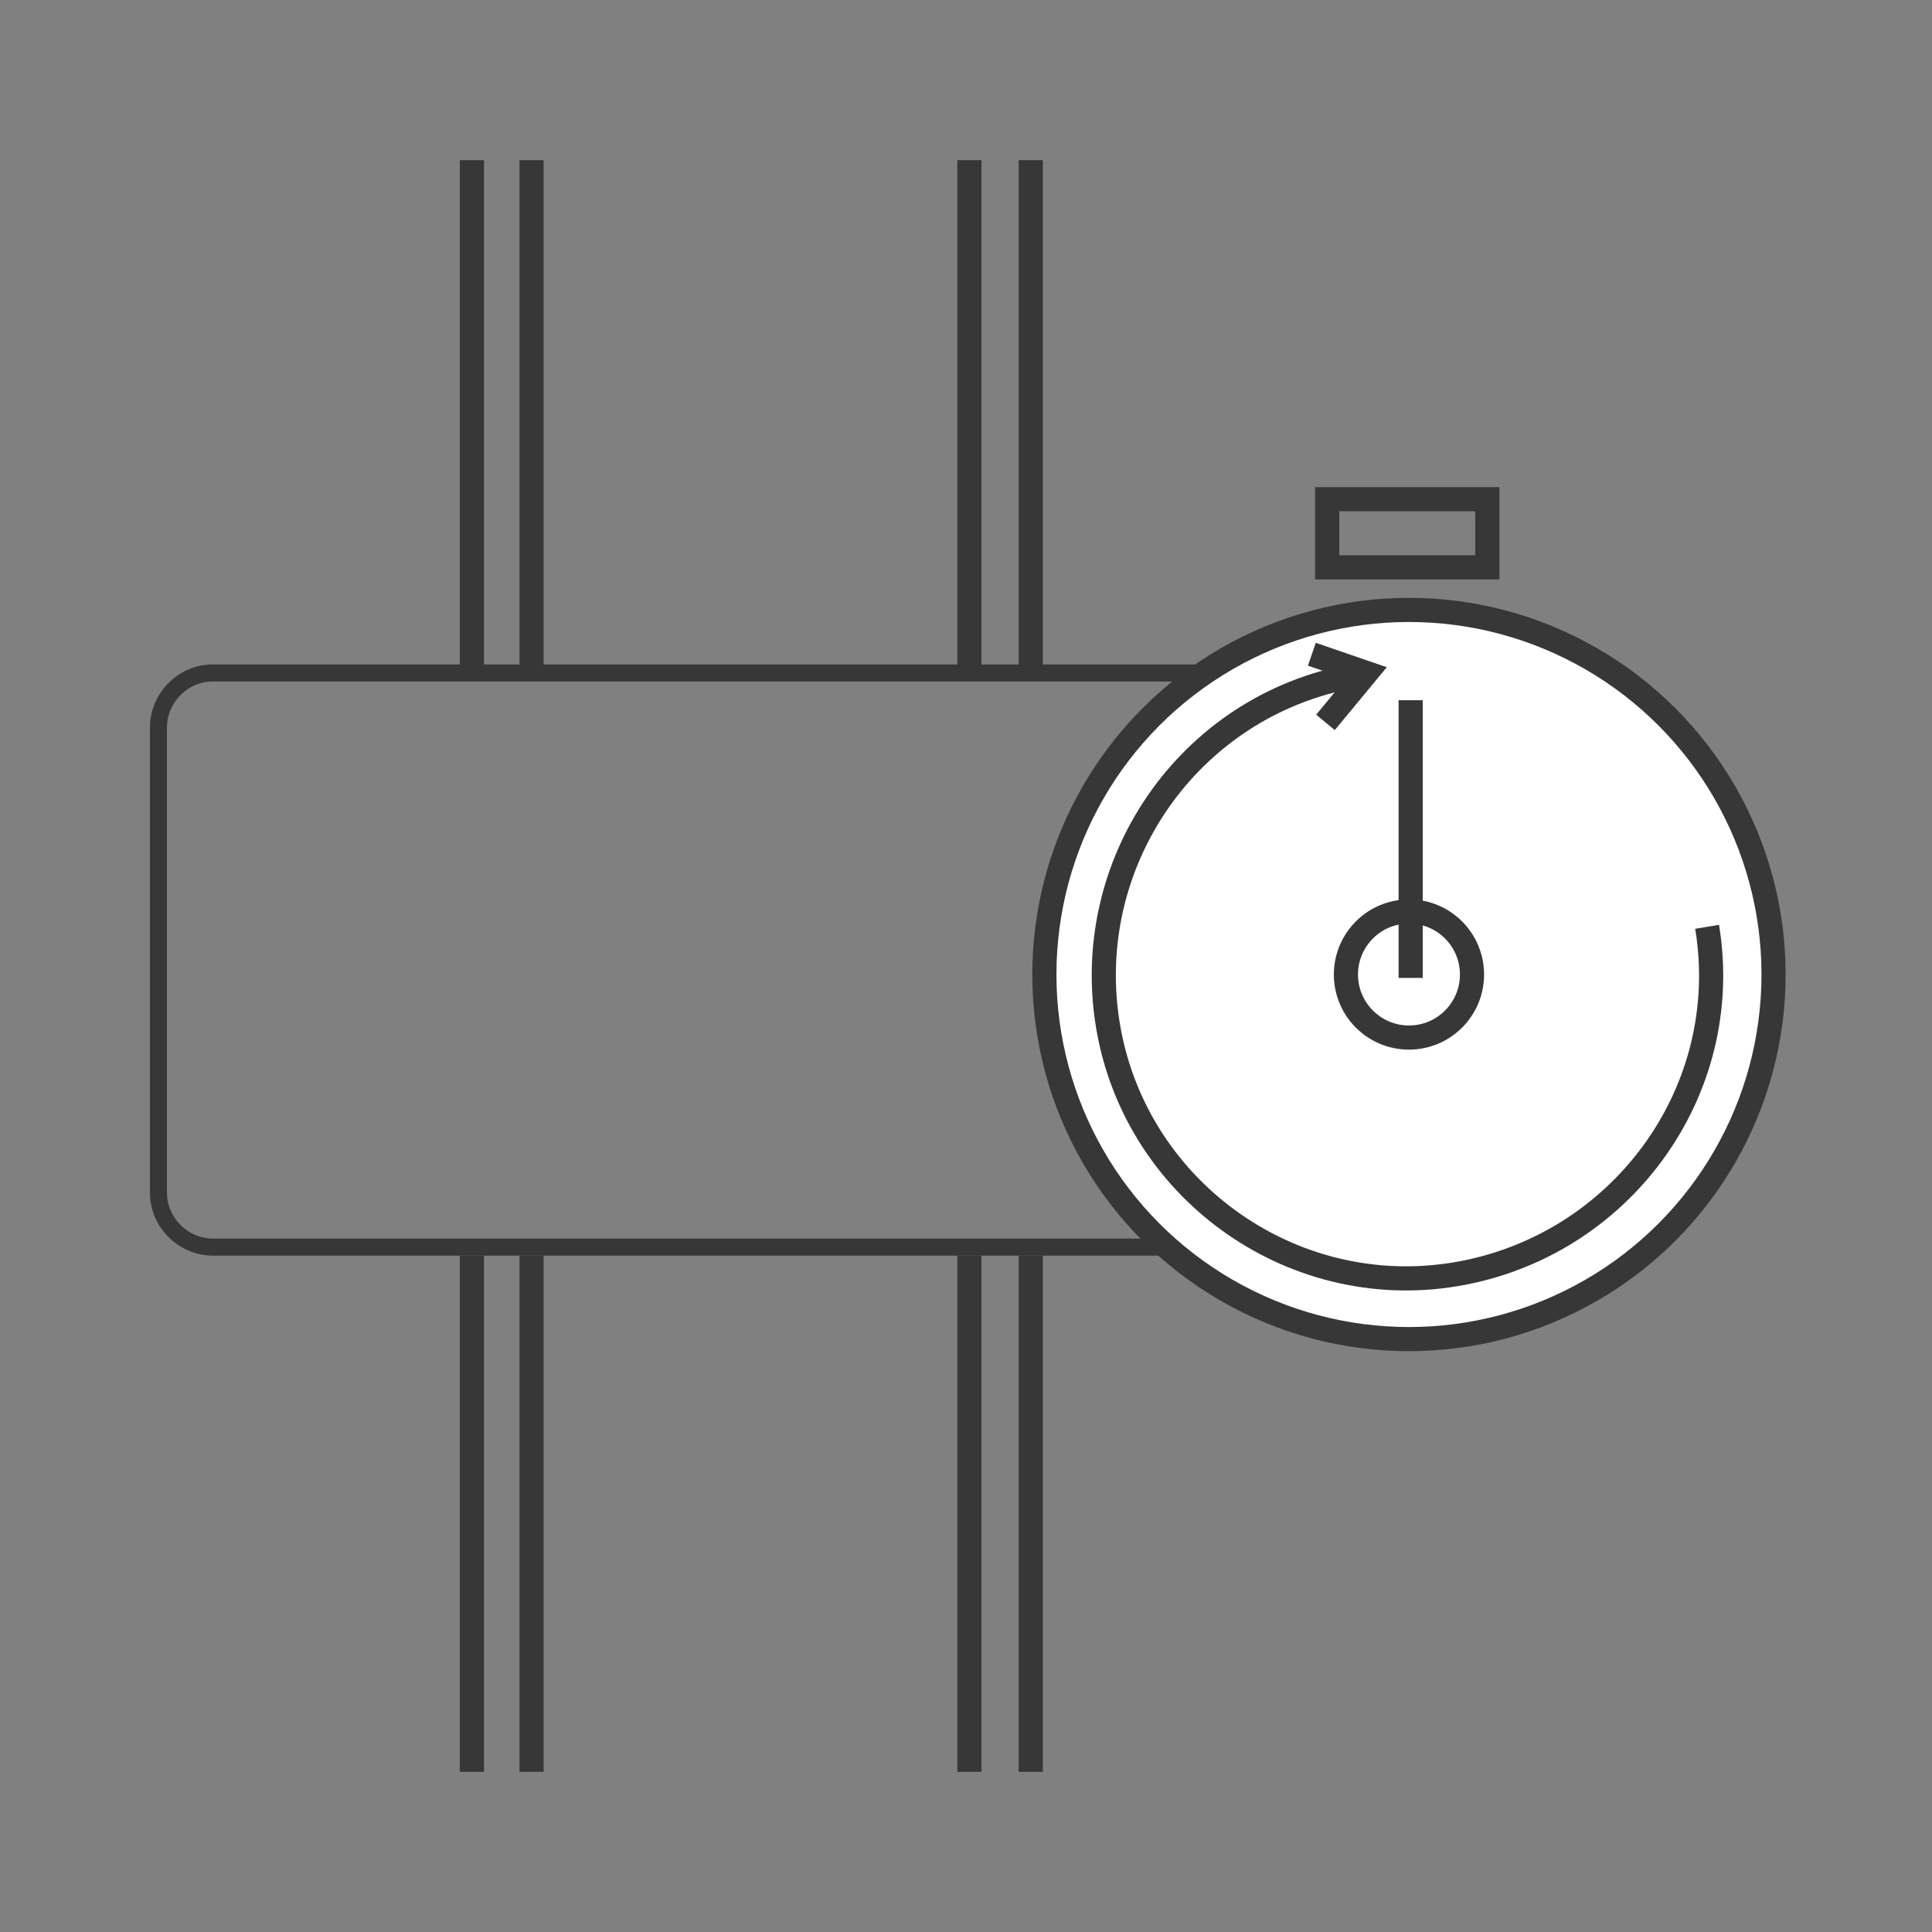 <?xml version="1.0" encoding="utf-8"?>
<!-- Generator: Adobe Illustrator 27.5.0, SVG Export Plug-In . SVG Version: 6.00 Build 0)  -->
<svg version="1.1" id="Layer_1" xmlns="http://www.w3.org/2000/svg" xmlns:xlink="http://www.w3.org/1999/xlink" x="0px" y="0px"
	 viewBox="0 0 113.4 113.4" style="enable-background:new 0 0 113.4 113.4;" xml:space="preserve">
<rect x="0" y="0" width="113.4" height="113.4" fill="#808080" stroke="none"/>
<style type="text/css">
	.st0{fill:none;stroke:#373737;stroke-width:1.417;stroke-miterlimit:10;}
	.st1{fill:none;stroke:#373737;stroke-miterlimit:10;}
	.st2{fill:#FFFFFF;stroke:#373737;stroke-width:1.417;stroke-miterlimit:10;}
</style>
<g>
	<g>
		<line class="st0" x1="27.7" y1="39.7" x2="27.7" y2="9.4"/>
		<line class="st0" x1="60.5" y1="9.4" x2="60.5" y2="39.7"/>
	</g>
	<g>
		<line class="st0" x1="31.2" y1="39.7" x2="31.2" y2="9.4"/>
		<line class="st0" x1="56.9" y1="9.4" x2="56.9" y2="39.7"/>
	</g>
	<g>
		<line class="st0" x1="27.7" y1="104" x2="27.7" y2="73.7"/>
		<line class="st0" x1="60.5" y1="73.7" x2="60.5" y2="104"/>
	</g>
	<g>
		<line class="st0" x1="31.2" y1="104" x2="31.2" y2="73.7"/>
		<line class="st0" x1="56.9" y1="73.7" x2="56.9" y2="104"/>
	</g>
	<path class="st1" d="M75.7,73.2H12.5c-1.7,0-3.2-1.4-3.2-3.2V42.7c0-1.7,1.4-3.2,3.2-3.2h63.2c1.7,0,3.2,1.4,3.2,3.2V70
		C78.8,71.7,77.4,73.2,75.7,73.2z"/>
	<g>
		<rect x="77.9" y="29.3" class="st0" width="9.4" height="4"/>
		<circle class="st2" cx="82.7" cy="57.2" r="21.4"/>
		<path class="st0" d="M79.9,39.6C70.1,41.1,63.5,50.3,65,60s10.7,16.4,20.4,14.8s16.4-10.7,14.8-20.4"/>
		<polyline class="st0" points="77.8,42.4 80.2,39.5 77,38.4 		"/>
		<line class="st0" x1="82.8" y1="41.1" x2="82.8" y2="57.4"/>
		<circle class="st0" cx="82.7" cy="57.2" r="3.7"/>
	</g>
</g>
</svg>
